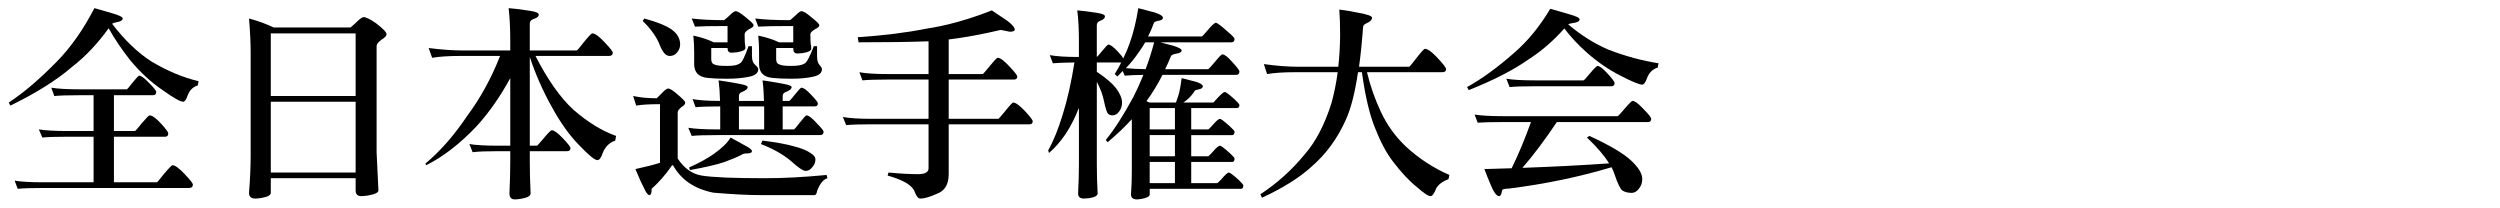 <?xml version="1.0" encoding="utf-8"?>
<!-- Generator: Adobe Illustrator 15.1.0, SVG Export Plug-In . SVG Version: 6.00 Build 0)  -->
<!DOCTYPE svg PUBLIC "-//W3C//DTD SVG 1.1//EN" "http://www.w3.org/Graphics/SVG/1.1/DTD/svg11.dtd">
<svg version="1.1" id="レイヤー_1" xmlns="http://www.w3.org/2000/svg" xmlns:xlink="http://www.w3.org/1999/xlink" x="0px"
	 y="0px" width="576px" height="48px" viewBox="0 0 576 48" enable-background="new 0 0 576 48" xml:space="preserve">
<g>
	<path d="M21.75,1.875c1.594,0.469,3,0.875,4.219,1.219c1.531,0.438,2.297,0.828,2.297,1.172c0,0.406-0.454,0.688-1.359,0.844
		c-0.532,0.094-0.891,0.219-1.078,0.375c2.906,3.781,5.921,6.672,9.047,8.672c3.656,2.188,7.281,3.703,10.875,4.547l-0.188,0.984
		c-1.125,0.344-1.907,1.125-2.344,2.344c-0.313,0.938-0.656,1.406-1.031,1.406c-0.656,0-2.25-0.906-4.781-2.719
		c-2.594-1.75-5.063-4.031-7.406-6.844c-1.907-2.406-3.563-4.859-4.969-7.359c-2.594,3.594-5.391,6.547-8.391,8.859
		c-3.532,3.063-8.282,6.047-14.25,8.953l-0.375-0.703c3.469-2.281,7.172-5.438,11.109-9.469C16.343,10.875,19.219,6.781,21.75,1.875
		z M11.813,20.203c1.5,0.25,3.671,0.375,6.516,0.375H29.25c0.094-0.031,0.5-0.516,1.219-1.453c0.906-1.125,1.437-1.688,1.594-1.688
		c0.469,0,1.234,0.563,2.297,1.688C35.453,20.219,36,20.906,36,21.188c0,0.5-0.25,0.75-0.75,0.75h-9v8.25h4.875
		c0.125-0.063,0.609-0.625,1.453-1.688c1.093-1.281,1.718-1.922,1.875-1.922c0.593,0,1.468,0.625,2.625,1.875
		c1.125,1.25,1.688,2,1.688,2.25c0,0.532-0.234,0.797-0.703,0.797H26.25V42h9.938c0.094-0.063,0.609-0.688,1.547-1.875
		c1.156-1.375,1.828-2.063,2.016-2.063c0.563,0,1.484,0.672,2.766,2.016c1.281,1.343,1.922,2.156,1.922,2.438
		c0,0.531-0.313,0.797-0.938,0.797H9.938c-2.75,0-4.704,0.063-5.859,0.188l-0.703-1.875C4.875,41.875,7.062,42,9.938,42h11.625V31.5
		h-6c-2.719,0-4.657,0.063-5.813,0.188l-0.797-1.875c1.531,0.25,3.734,0.375,6.609,0.375h6v-8.25h-3.234
		c-2.719,0-4.657,0.063-5.813,0.188L11.813,20.203z"/>
	<path d="M57.375,4.266c2.031,0.532,3.921,1.219,5.672,2.063h17.719c0.593-0.5,1.109-0.968,1.547-1.406
		C83,4.266,83.5,3.938,83.813,3.938c0.5,0,1.437,0.469,2.813,1.406c1.625,1.25,2.438,2.094,2.438,2.531
		c0,0.375-0.407,0.813-1.219,1.313c-0.719,0.532-1.078,1.016-1.078,1.453v24.422l0.422,8.813c0,0.5-0.813,0.891-2.438,1.172
		c-0.656,0.094-1.157,0.141-1.5,0.141c-0.875,0-1.313-0.438-1.313-1.313v-2.813H62.391v3.375c0,0.531-0.719,0.921-2.156,1.172
		c-0.625,0.094-1.094,0.141-1.406,0.141c-0.969,0-1.453-0.438-1.453-1.313c0.25-3.188,0.375-6,0.375-8.438V12
		C57.75,9.875,57.625,7.297,57.375,4.266z M62.391,22.125h19.547V7.688H62.391V22.125z M62.391,39.75h19.547V23.438H62.391V39.75z"
		/>
	<path d="M98.766,11.063c2.906,0.375,5.531,0.563,7.875,0.563h10.922v-2.25c0-2.843-0.125-5.344-0.375-7.5
		c1.313,0.094,2.937,0.297,4.875,0.609c1.375,0.188,2.063,0.485,2.063,0.891c0,0.438-0.422,0.781-1.266,1.031
		c-0.532,0.188-0.797,0.532-0.797,1.031v6.188h10.828c0.156-0.063,0.687-0.687,1.594-1.875c1.125-1.375,1.781-2.063,1.969-2.063
		c0.625,0,1.562,0.672,2.813,2.016c1.281,1.344,1.922,2.156,1.922,2.438c0,0.5-0.313,0.75-0.938,0.75h-16.875
		c2.781,5.438,5.687,9.563,8.719,12.375c3.312,2.875,6.593,4.891,9.844,6.047l-0.188,1.078c-1.375,0.469-2.344,1.438-2.906,2.906
		c-0.344,1.063-0.75,1.594-1.219,1.594c-0.594,0-1.969-1.125-4.125-3.375c-2.282-2.313-4.406-5.281-6.375-8.906
		c-2.063-3.687-3.75-7.516-5.063-11.484v20.438h1.688c0.094-0.063,0.593-0.625,1.5-1.688c1.031-1.25,1.656-1.875,1.875-1.875
		c0.531,0,1.375,0.609,2.531,1.828c1.187,1.25,1.781,2.016,1.781,2.297c0,0.469-0.266,0.703-0.797,0.703h-8.578v2.297
		c0,2.5,0.062,4.984,0.188,7.453c0,0.563-0.735,0.968-2.203,1.219c-0.625,0.094-1.094,0.141-1.406,0.141
		c-0.844,0-1.266-0.453-1.266-1.359c0.125-2.719,0.188-5.203,0.188-7.453v-2.297h-2.859c-2.719,0-4.657,0.078-5.813,0.234
		l-0.75-1.875c1.531,0.25,3.718,0.375,6.563,0.375h2.859V18c-2.313,4.25-4.891,7.938-7.734,11.063
		c-3.813,4.031-7.688,7.031-11.625,9l-0.188-0.375c3.469-2.906,6.671-6.563,9.609-10.969c3.031-4.062,5.562-8.672,7.594-13.828
		h-9.281c-2.594,0-4.719,0.141-6.375,0.422L98.766,11.063z"/>
	<path d="M145.875,22.125c1.625,0.344,3.437,0.516,5.438,0.516c0.469-0.438,0.891-0.859,1.266-1.266
		c0.625-0.656,1.078-0.984,1.359-0.984c0.406,0,1.125,0.453,2.156,1.359c1.187,1,1.781,1.625,1.781,1.875
		c0,0.375-0.281,0.719-0.844,1.031c-0.563,0.438-0.86,0.844-0.891,1.219v10.641c1.468,2.25,3.312,3.563,5.531,3.938
		c2.5,0.406,7.359,0.609,14.578,0.609c4.25,0,8.984-0.25,14.203-0.75l0.188,0.75c-0.907,0.25-1.688,1.188-2.344,2.813
		c-0.125,0.719-0.328,1.078-0.609,1.078h-12.469c-2.844,0-6.469-0.188-10.875-0.563c-4.344-0.875-7.438-2.984-9.281-6.328
		c-0.188,0-0.344,0.125-0.469,0.375c-1.25,1.813-2.735,3.5-4.453,5.063c0,0.968-0.172,1.453-0.516,1.453
		c-0.25,0-0.547-0.297-0.891-0.891c-0.719-1.375-1.5-3.078-2.344-5.109c2.468-0.531,4.359-1.015,5.672-1.453V24
		c-2.407,0-4.235,0.11-5.484,0.328L145.875,22.125z M148.453,4.266c3.218,0.875,5.438,1.813,6.656,2.813
		c1.062,0.875,1.594,1.938,1.594,3.188c0,0.719-0.281,1.375-0.844,1.969c-0.375,0.438-0.907,0.656-1.594,0.656
		c-0.782,0-1.485-0.719-2.109-2.156c-0.719-2-2.079-3.968-4.078-5.906L148.453,4.266z M159.563,22.828
		c1.468,0.281,3.578,0.422,6.328,0.422c-0.032-1.718-0.141-3.297-0.328-4.734c1.156,0.157,2.672,0.406,4.547,0.75
		c1.437,0.25,2.156,0.516,2.156,0.797c0,0.375-0.391,0.734-1.172,1.078c-0.563,0.157-0.844,0.485-0.844,0.984v1.125h5.766
		c-0.032-1.75-0.141-3.328-0.328-4.734c1.156,0.157,2.672,0.406,4.547,0.75c1.437,0.25,2.156,0.516,2.156,0.797
		c0,0.375-0.391,0.734-1.172,1.078c-0.594,0.157-0.891,0.485-0.891,0.984v1.125h1.547c0.094-0.031,0.5-0.5,1.219-1.406
		c0.875-1.094,1.39-1.641,1.547-1.641c0.5,0,1.25,0.547,2.25,1.641c1.031,1.063,1.547,1.719,1.547,1.969
		c0,0.469-0.25,0.703-0.75,0.703h-7.359v5.297h2.625c0.125-0.063,0.546-0.563,1.266-1.5c0.906-1.156,1.437-1.734,1.594-1.734
		c0.469,0,1.234,0.579,2.297,1.734c1.093,1.125,1.641,1.797,1.641,2.016c0,0.532-0.266,0.797-0.797,0.797h-23.766
		c-2.719,0-4.657,0.063-5.813,0.188l-0.797-1.875c1.531,0.25,3.734,0.375,6.609,0.375h0.75v-5.109c0-0.063,0-0.125,0-0.188
		c-2.625,0-4.516,0.063-5.672,0.188L159.563,22.828z M168.328,31.688c1.187,0.656,2.234,1.235,3.141,1.734
		c1.187,0.594,1.781,1.063,1.781,1.406c0,0.313-0.328,0.485-0.984,0.516c-0.719,0-1.157,0.094-1.313,0.281
		c-1.25,0.625-2.625,1.203-4.125,1.734c-1.657,0.563-4.282,1.172-7.875,1.828l-0.188-0.609c2.156-0.938,4.046-1.969,5.672-3.094
		C166.343,34.141,167.64,32.875,168.328,31.688z M159.375,4.266c2.063,0.25,4.547,0.375,7.453,0.375
		c0.531-0.406,0.984-0.797,1.359-1.172c0.593-0.593,1.031-0.891,1.313-0.891c0.437,0,1.187,0.453,2.25,1.359
		c1.25,0.969,1.875,1.594,1.875,1.875c0,0.313-0.344,0.609-1.031,0.891c-0.688,0.438-1.031,0.828-1.031,1.172
		c0,1.375,0.047,2.25,0.141,2.625c0.031,0.219,0.047,0.406,0.047,0.563c0,0.438-0.656,0.766-1.969,0.984
		c-0.594,0.063-1.016,0.094-1.266,0.094c-0.594,0-0.891-0.359-0.891-1.078h-3.75v2.625c0,0.656,0.281,1.063,0.844,1.219
		c0.437,0.188,1.375,0.281,2.813,0.281c1.406,0,2.344-0.171,2.813-0.516c0.531-0.125,1.234-1.469,2.109-4.031h0.797v2.297
		c0,0.907,0.234,1.563,0.703,1.969c0.5,0.438,0.75,0.781,0.75,1.031c0,0.875-0.688,1.453-2.063,1.734
		c-1.5,0.313-3.204,0.469-5.109,0.469c-1.907,0-3.391-0.063-4.453-0.188c-2.094-0.188-3.141-1.25-3.141-3.188v-2.625
		c0-1.375-0.063-2.688-0.188-3.938c1.843,0.406,3.406,0.922,4.688,1.547h3.188V6h-0.563c-3.281,0-5.594,0.047-6.938,0.141
		L159.375,4.266z M176.063,29.813v-5.109c0-0.063,0-0.125,0-0.188h-5.813v5.297H176.063z M174,4.266
		c2.125,0.25,4.688,0.375,7.688,0.375h0.375c0.469-0.406,0.906-0.797,1.313-1.172c0.593-0.593,1.015-0.891,1.266-0.891
		c0.469,0,1.219,0.453,2.25,1.359c1.25,0.969,1.875,1.594,1.875,1.875c0,0.313-0.313,0.609-0.938,0.891
		c-0.75,0.438-1.125,0.828-1.125,1.172c0,1.469,0.062,2.391,0.188,2.766c0,0.281,0,0.485,0,0.609c0,0.438-0.641,0.766-1.922,0.984
		c-0.563,0.063-0.969,0.094-1.219,0.094c-0.656,0-0.984-0.359-0.984-1.078v-0.188h-3.938v2.625c0,0.656,0.296,1.063,0.891,1.219
		c0.406,0.188,1.281,0.281,2.625,0.281c1.437,0,2.421-0.171,2.953-0.516c0.5-0.125,1.234-1.469,2.203-4.031h0.75v2.297
		c0,0.907,0.171,1.563,0.516,1.969c0.406,0.438,0.609,0.781,0.609,1.031c0,0.875-0.672,1.453-2.016,1.734
		c-1.438,0.313-3.11,0.469-5.016,0.469c-1.844,0-3.297-0.063-4.359-0.188c-2.063-0.188-3.094-1.25-3.094-3.188v-2.625
		c0-1.375-0.063-2.688-0.188-3.938c1.906,0.406,3.5,0.922,4.781,1.547h3.281V6h-1.078c-3.281,0-5.61,0.047-6.984,0.141L174,4.266z
		 M175.688,32.391c3.031,0.375,5.438,0.813,7.219,1.313c1.812,0.469,3.109,1,3.891,1.594c0.718,0.438,1.078,0.907,1.078,1.406
		c0,0.688-0.234,1.282-0.703,1.781c-0.438,0.594-0.954,0.891-1.547,0.891c-0.594,0-1.75-0.781-3.469-2.344
		c-1.75-1.469-4.031-2.75-6.844-3.844L175.688,32.391z"/>
	<path d="M230.578,6.891c-4.219,1-8.219,1.734-12,2.203v7.969h7.875c0.125-0.094,0.625-0.672,1.5-1.734
		c1.093-1.343,1.734-2.016,1.922-2.016c0.563,0,1.437,0.641,2.625,1.922c1.25,1.313,1.875,2.109,1.875,2.391
		c0,0.469-0.25,0.703-0.75,0.703h-15.047v9.047h11.484c0.094-0.063,0.593-0.64,1.5-1.734c1.062-1.343,1.688-2.016,1.875-2.016
		c0.563,0,1.453,0.641,2.672,1.922c1.219,1.313,1.828,2.109,1.828,2.391c0,0.469-0.25,0.703-0.75,0.703h-18.609v11.484
		c0,2.344-0.891,3.844-2.672,4.5c-1.657,0.75-2.938,1.125-3.844,1.125c-0.5,0-0.938-0.516-1.313-1.547
		c-0.5-1.469-2.578-2.719-6.234-3.75l0.188-0.703c2.687,0.25,4.953,0.375,6.797,0.375c1.625,0,2.438-0.453,2.438-1.359V28.641
		h-13.172c-2.719,0-4.657,0.063-5.813,0.188l-0.75-1.875c1.531,0.281,3.718,0.422,6.563,0.422h13.172v-9.047h-9.422
		c-2.719,0-4.657,0.063-5.813,0.188L198,16.641c1.5,0.281,3.671,0.422,6.516,0.422h9.422V9.516
		c-4.25,0.157-9.625,0.234-16.125,0.234l-0.188-1.172c6-0.406,11.265-1.062,15.797-1.969c4.75-0.719,9.781-2.125,15.094-4.219
		c1.313,0.875,2.515,1.688,3.609,2.438c1.125,0.844,1.688,1.531,1.688,2.063c-0.094,0.281-0.485,0.422-1.172,0.422L230.578,6.891z"
		/>
	<path d="M241.875,12.703c1.5,0.281,3.671,0.422,6.516,0.422h0.188V9.188c0-2.562-0.125-4.828-0.375-6.797
		c1.219,0.094,2.719,0.281,4.5,0.563c1.25,0.188,1.875,0.453,1.875,0.797c0,0.438-0.36,0.781-1.078,1.031
		c-0.532,0.188-0.797,0.532-0.797,1.031v7.313c0.094-0.031,0.484-0.469,1.172-1.313c0.844-1.031,1.343-1.547,1.5-1.547
		c0.437,0,1.14,0.516,2.109,1.547c0.718,0.75,1.156,1.297,1.313,1.641c0.593-1.188,1.078-2.328,1.453-3.422
		c0.844-2.313,1.515-5.031,2.016-8.156c1.343,0.344,2.64,0.688,3.891,1.031c1.187,0.406,1.781,0.797,1.781,1.172
		s-0.344,0.609-1.031,0.703c-0.625,0.125-0.969,0.281-1.031,0.469c-0.407,1.125-0.86,2.172-1.359,3.141h12.375
		c0.094,0,0.5-0.422,1.219-1.266c1.031-1.25,1.703-1.875,2.016-1.875c0.312,0,1.25,0.703,2.813,2.109c1,0.844,1.5,1.375,1.5,1.594
		c0,0.532-0.25,0.797-0.75,0.797h-16.313c0.968,0.281,1.859,0.516,2.672,0.703c1.468,0.438,2.203,0.828,2.203,1.172
		c0,0.375-0.438,0.625-1.313,0.75c-0.625,0.125-1,0.297-1.125,0.516c-0.438,1.063-0.891,2.079-1.359,3.047h9.938
		c0.125-0.063,0.609-0.593,1.453-1.594c1-1.219,1.594-1.828,1.781-1.828c0.5,0,1.266,0.594,2.297,1.781
		c1.093,1.188,1.641,1.906,1.641,2.156c0,0.532-0.266,0.797-0.797,0.797h-16.922c-1.188,2.313-2.422,4.329-3.703,6.047l0.703,0.328
		h6.094c0.312-0.844,0.563-1.609,0.75-2.297c0.218-0.938,0.406-2.046,0.563-3.328c1.125,0.281,2.234,0.563,3.328,0.844
		c1.031,0.344,1.547,0.688,1.547,1.031c0,0.344-0.297,0.579-0.891,0.703c-0.594,0.094-0.922,0.219-0.984,0.375
		c-0.5,0.781-1.063,1.438-1.688,1.969c-0.281,0.25-0.594,0.485-0.938,0.703h6.938c0.031,0,0.343-0.344,0.938-1.031
		c0.875-0.938,1.437-1.406,1.688-1.406c0.25,0,0.984,0.547,2.203,1.641c0.781,0.719,1.172,1.172,1.172,1.359
		c0,0.469-0.204,0.703-0.609,0.703h-10.5v4.922h3.938c0.062,0,0.406-0.344,1.031-1.031c0.812-0.938,1.359-1.406,1.641-1.406
		c0.25,0,1,0.563,2.25,1.688c0.75,0.688,1.125,1.109,1.125,1.266c0,0.532-0.188,0.797-0.563,0.797h-9.422V36h3.938
		c0.062,0,0.406-0.344,1.031-1.031c0.812-0.938,1.359-1.406,1.641-1.406c0.25,0,1,0.563,2.25,1.688
		c0.75,0.688,1.125,1.109,1.125,1.266c0,0.532-0.188,0.797-0.563,0.797h-9.422v4.875h6c0.062,0,0.406-0.328,1.031-0.984
		c0.812-0.968,1.359-1.453,1.641-1.453c0.25,0,1,0.563,2.25,1.688c0.718,0.687,1.078,1.109,1.078,1.266
		c0,0.531-0.172,0.797-0.516,0.797h-21.047v1.266c0,0.469-0.594,0.813-1.781,1.031c-0.563,0.094-0.954,0.141-1.172,0.141
		c-0.907,0-1.359-0.391-1.359-1.172c0.125-1.75,0.188-3.546,0.188-5.391V27.469c-1.625,1.781-3.485,3.547-5.578,5.297l-0.422-0.516
		c1.969-2.406,4.093-5.719,6.375-9.938c0.781-1.531,1.547-3.218,2.297-5.063c-1.969,0.031-3.407,0.094-4.313,0.188l-0.469-1.078
		c-0.375,0.406-0.782,0.828-1.219,1.266l-0.609-0.563c0.563-0.906,1.062-1.797,1.5-2.672h-5.625v2.156
		c2.063,1.375,3.531,2.625,4.406,3.75c0.938,1.25,1.406,2.36,1.406,3.328c0,0.813-0.234,1.516-0.703,2.109
		c-0.407,0.563-0.922,0.844-1.547,0.844c-0.375,0-0.703-0.125-0.984-0.375c-0.281-0.312-0.594-1.296-0.938-2.953
		c-0.25-1.313-0.797-2.781-1.641-4.406v18.844c0,2.344,0.062,4.641,0.188,6.891c0,0.5-0.641,0.859-1.922,1.078
		c-0.594,0.063-1,0.094-1.219,0.094c-0.907,0-1.359-0.391-1.359-1.172c0.125-2.531,0.188-4.828,0.188-6.891V24.797v0.047
		c-0.875,2.25-1.891,4.25-3.047,6c-1.188,1.75-2.469,3.219-3.844,4.406l-0.188-0.609c1.219-2.156,2.344-4.938,3.375-8.344
		c1.062-3.406,1.953-7.375,2.672-11.906c-2.282,0.031-3.938,0.094-4.969,0.188L241.875,12.703z M263.953,15.938
		c0.718-1.906,1.375-3.968,1.969-6.188h-2.063c-0.469,0.813-0.969,1.578-1.5,2.297c-0.782,1.188-1.766,2.407-2.953,3.656
		C260.625,15.828,262.14,15.907,263.953,15.938z M270.703,29.813v-4.922h-5.813v4.922H270.703z M270.703,36v-4.875h-5.813V36
		H270.703z M270.703,42.188v-4.875h-5.813v4.875H270.703z"/>
	<path d="M291.188,14.766c2.875,0.406,5.5,0.609,7.875,0.609h9.281c0.25-2.25,0.39-4.641,0.422-7.172c0-2.375-0.063-4.375-0.188-6
		c1.5,0.188,2.984,0.438,4.453,0.75c2.063,0.375,3.094,0.75,3.094,1.125c0,0.406-0.313,0.781-0.938,1.125
		c-0.75,0.313-1.125,0.625-1.125,0.938c-0.25,3.438-0.563,6.516-0.938,9.234h11.578c0.125-0.063,0.656-0.703,1.594-1.922
		c1.125-1.469,1.796-2.203,2.016-2.203c0.625,0,1.594,0.703,2.906,2.109s1.969,2.266,1.969,2.578c0,0.469-0.313,0.703-0.938,0.703
		h-17.297c0.781,3.219,1.843,6.25,3.188,9.094c1.437,3.094,3.39,5.797,5.859,8.109c2.968,2.719,6.281,4.875,9.938,6.469
		l-0.188,0.938c-1.438,0.563-2.391,1.296-2.859,2.203c-0.469,1.156-0.891,1.734-1.266,1.734c-0.563,0-1.61-0.688-3.141-2.063
		c-1.75-1.375-3.609-3.359-5.578-5.953c-1.469-1.906-2.829-4.453-4.078-7.641c-1.25-3-2.266-7.296-3.047-12.891h-0.891
		c-0.719,4.844-1.672,8.531-2.859,11.063c-1.875,4.188-4.453,7.719-7.734,10.594c-2.782,2.563-6.625,4.984-11.531,7.266
		l-0.375-0.797c3.875-2.563,7.25-5.594,10.125-9.094c2.593-2.937,4.671-6.891,6.234-11.859c0.625-2.187,1.109-4.578,1.453-7.172
		h-9.938c-2.563,0-4.672,0.141-6.328,0.422L291.188,14.766z"/>
	<path d="M357.188,2.016c1.656,0.5,3.109,0.922,4.359,1.266c1.594,0.438,2.391,0.828,2.391,1.172c0,0.438-0.485,0.719-1.453,0.844
		c-0.563,0.063-0.954,0.172-1.172,0.328c3,2.531,6.125,4.484,9.375,5.859c3.844,1.469,7.656,2.5,11.437,3.094l-0.188,0.984
		c-1.188,0.375-2.015,1.203-2.484,2.484c-0.344,0.969-0.703,1.453-1.078,1.453c-0.688,0-2.36-0.687-5.016-2.063
		c-2.719-1.375-5.313-3.156-7.781-5.344c-2-1.781-3.719-3.625-5.156-5.531c-2.531,2.844-5.235,5.188-8.109,7.031
		c-3.469,2.469-8.109,4.859-13.922,7.172l-0.375-0.703c3.375-1.875,6.968-4.484,10.781-7.828
		C351.953,9.516,354.75,6.11,357.188,2.016z M339.75,26.391c1.5,0.25,3.671,0.375,6.516,0.375h26.438
		c0.125-0.031,0.625-0.563,1.5-1.594c1.093-1.281,1.734-1.922,1.922-1.922c0.531,0,1.375,0.625,2.531,1.875
		c1.187,1.188,1.781,1.938,1.781,2.25c0,0.5-0.25,0.75-0.75,0.75h-21c-2.688,4.031-5.329,7.547-7.922,10.547
		c7.093-0.25,13.75-0.593,19.969-1.031c-1.125-1.812-2.829-3.797-5.109-5.953l0.563-0.375c4.562,2.094,7.75,3.969,9.563,5.625
		c1.75,1.625,2.625,3.063,2.625,4.313c0,0.875-0.266,1.625-0.797,2.25c-0.469,0.625-1.016,0.938-1.641,0.938
		c-0.813,0-1.516-0.172-2.109-0.516c-0.5-0.344-1.11-1.578-1.828-3.703c-0.157-0.531-0.391-1.094-0.703-1.688
		c-7.5,2.25-15.407,3.891-23.719,4.922c-1,0.031-1.5,0.171-1.5,0.422c-0.032,0.156-0.079,0.375-0.141,0.656
		c-0.125,0.438-0.313,0.656-0.563,0.656c-0.625,0-1.359-1.094-2.203-3.281c-0.25-0.563-0.641-1.547-1.172-2.953
		c2.156-0.063,4.25-0.125,6.281-0.188c1.5-3.031,2.984-6.578,4.453-10.641h-6.469c-2.719,0-4.657,0.047-5.813,0.141L339.75,26.391z
		 M347.063,18.141c1.5,0.25,3.687,0.375,6.563,0.375h11.203c0.156-0.031,0.64-0.546,1.453-1.547c1-1.188,1.594-1.781,1.781-1.781
		c0.469,0,1.234,0.579,2.297,1.734c1.093,1.188,1.641,1.922,1.641,2.203c0,0.5-0.25,0.75-0.75,0.75h-17.625
		c-2.719,0-4.657,0.063-5.813,0.188L347.063,18.141z"/>
</g>
</svg>
